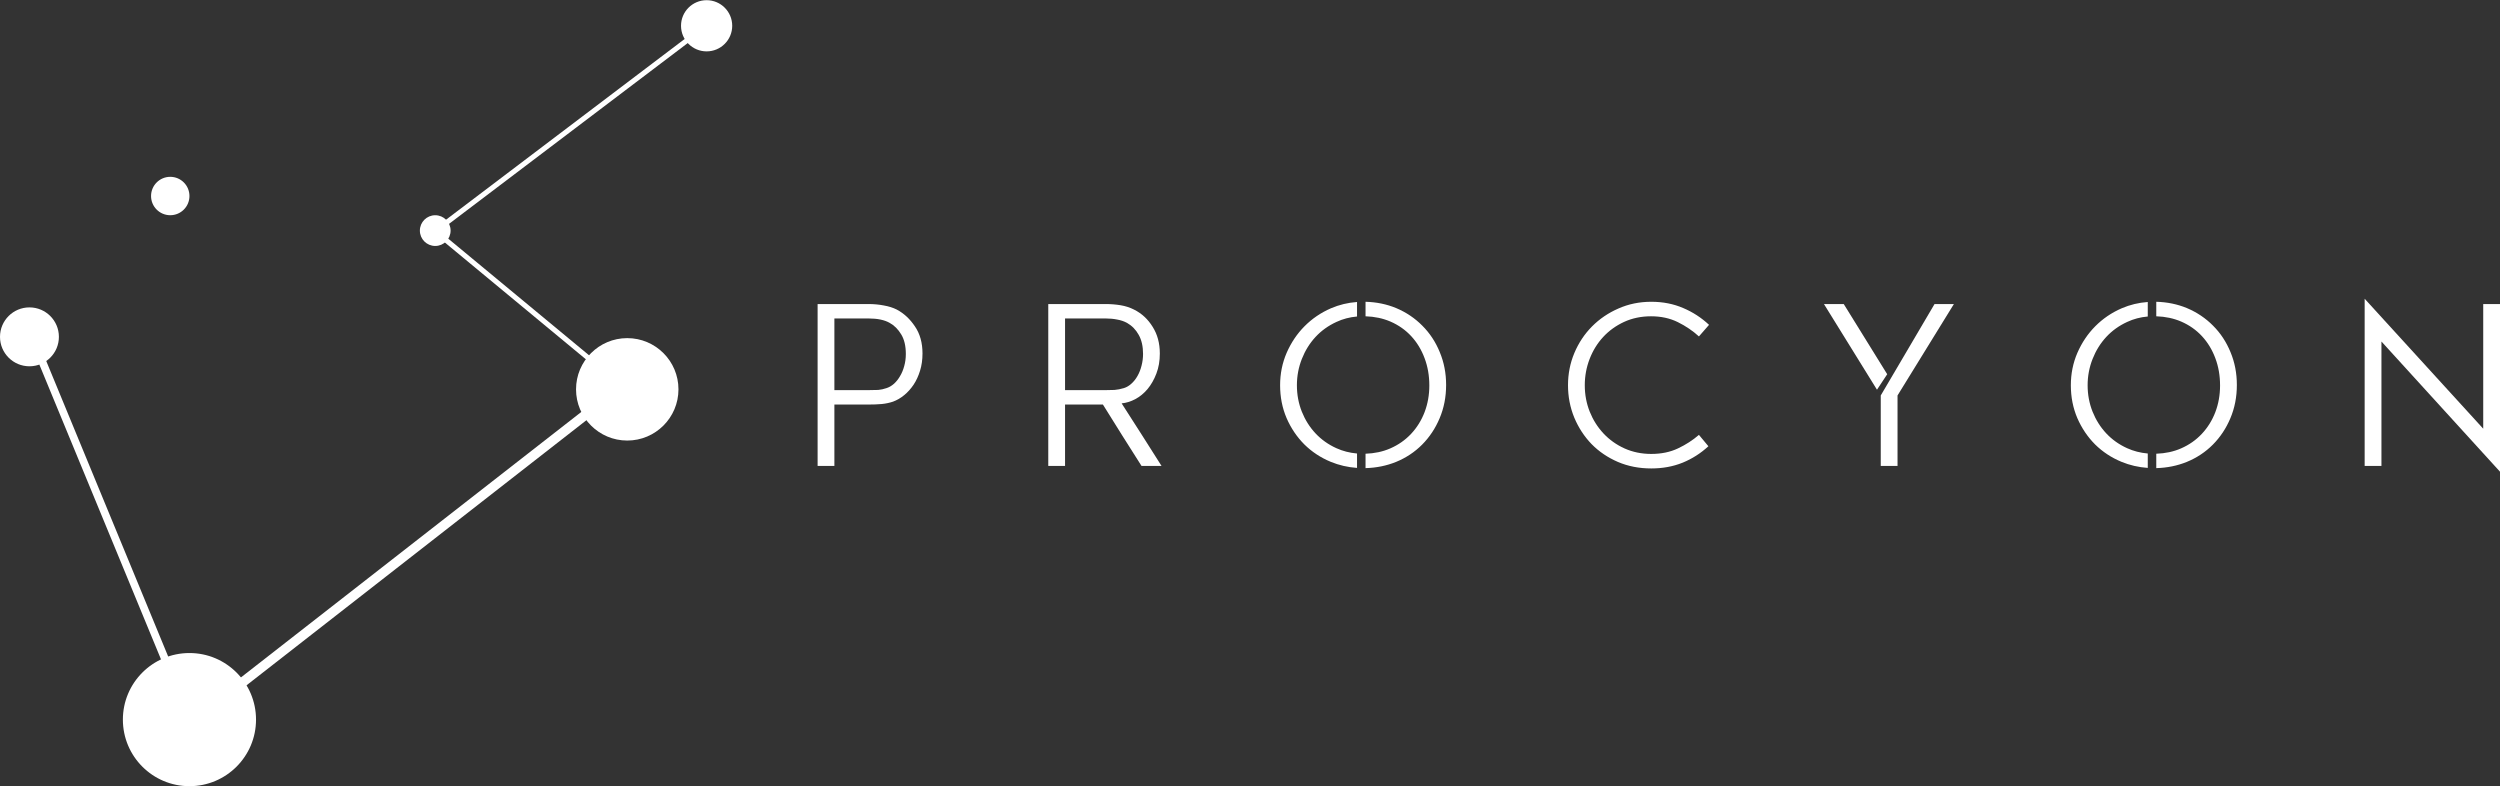 <svg width="159" height="50" viewBox="0 0 159 50" fill="none" xmlns="http://www.w3.org/2000/svg">
<rect x="0" y="0" width="159" height="50" fill="#333333" stroke="none"/>
<rect x="39.502" y="24.707" width="15.348" height="0.326" transform="rotate(-140.369 39.502 24.707)" fill="white"/>
<rect x="39.526" y="24.207" width="0.615" height="35.326" transform="rotate(52.048 39.526 24.207)" fill="white"/>
<circle cx="44.941" cy="1.64" r="1.628" fill="white"/>
<circle cx="39.893" cy="24.762" r="3.257" fill="white"/>
<circle cx="10.828" cy="12.467" r="1.221" fill="white"/>
<circle cx="27.681" cy="14.666" r="0.977" fill="white"/>
<rect x="11.763" y="45.627" width="26.349" height="0.491" transform="rotate(-112.424 11.763 45.627)" fill="white"/>
<rect x="28.007" y="14.246" width="20.88" height="0.326" transform="rotate(-37.138 28.007 14.246)" fill="white"/>
<circle cx="1.873" cy="21.423" r="1.873" fill="white"/>
<circle cx="12.049" cy="45.767" r="4.234" fill="white"/>
<path d="M52 19.337H55.236C55.574 19.337 55.898 19.367 56.208 19.427C56.523 19.482 56.799 19.569 57.036 19.689C57.492 19.932 57.877 20.29 58.192 20.763C58.512 21.232 58.671 21.806 58.671 22.485C58.671 22.88 58.619 23.245 58.514 23.581C58.413 23.911 58.277 24.207 58.103 24.469C57.93 24.726 57.732 24.947 57.508 25.13C57.285 25.314 57.047 25.452 56.797 25.544C56.582 25.617 56.347 25.668 56.092 25.695C55.841 25.718 55.538 25.73 55.182 25.73H53.067V29.635H52V19.337ZM55.195 24.813C55.469 24.813 55.688 24.809 55.852 24.8C56.021 24.786 56.199 24.747 56.386 24.683C56.555 24.627 56.712 24.536 56.858 24.407C57.004 24.274 57.132 24.113 57.241 23.925C57.355 23.737 57.444 23.523 57.508 23.284C57.577 23.041 57.611 22.784 57.611 22.513C57.611 22.003 57.513 21.588 57.316 21.266C57.12 20.94 56.876 20.697 56.584 20.536C56.256 20.348 55.807 20.254 55.236 20.254H53.067V24.813H55.195Z" fill="white"/>
<path d="M66.67 19.337H70.317C70.645 19.337 70.962 19.363 71.268 19.413C71.578 19.464 71.863 19.556 72.123 19.689C72.611 19.932 73.006 20.297 73.307 20.784C73.613 21.266 73.765 21.833 73.765 22.485C73.765 22.954 73.692 23.378 73.546 23.759C73.4 24.141 73.213 24.469 72.985 24.744C72.757 25.015 72.497 25.229 72.205 25.385C71.918 25.537 71.628 25.626 71.336 25.654C71.77 26.324 72.196 26.99 72.616 27.651C73.035 28.308 73.455 28.969 73.875 29.635H72.602C72.192 28.988 71.781 28.34 71.371 27.692C70.965 27.041 70.556 26.386 70.146 25.73H67.737V29.635H66.67V19.337ZM70.29 24.813C70.504 24.813 70.702 24.809 70.885 24.8C71.067 24.786 71.266 24.747 71.48 24.683C71.658 24.627 71.82 24.531 71.966 24.393C72.116 24.256 72.244 24.093 72.349 23.904C72.459 23.711 72.543 23.495 72.602 23.257C72.666 23.013 72.698 22.765 72.698 22.513C72.698 22.031 72.607 21.627 72.424 21.301C72.242 20.97 71.993 20.715 71.678 20.536C71.492 20.435 71.282 20.364 71.049 20.323C70.821 20.277 70.577 20.254 70.317 20.254H67.737V24.813H70.29Z" fill="white"/>
<path d="M86.307 20.13C85.838 20.171 85.402 20.286 85 20.474C84.48 20.713 84.036 21.032 83.666 21.431C83.297 21.831 83.007 22.297 82.797 22.83C82.587 23.362 82.483 23.92 82.483 24.503C82.483 25.096 82.587 25.656 82.797 26.184C83.007 26.708 83.297 27.167 83.666 27.562C84.036 27.957 84.478 28.271 84.994 28.505C85.4 28.689 85.838 28.802 86.307 28.843V29.759C85.719 29.718 85.162 29.589 84.638 29.373C83.995 29.107 83.434 28.737 82.955 28.264C82.48 27.787 82.104 27.229 81.826 26.59C81.552 25.948 81.415 25.252 81.415 24.503C81.415 23.769 81.554 23.08 81.832 22.437C82.115 21.79 82.494 21.227 82.968 20.75C83.447 20.267 84.008 19.886 84.651 19.606C85.176 19.381 85.728 19.248 86.307 19.207V20.13ZM86.848 28.857C87.423 28.838 87.947 28.726 88.422 28.519C88.937 28.294 89.379 27.984 89.749 27.589C90.118 27.194 90.404 26.735 90.604 26.212C90.805 25.684 90.905 25.119 90.905 24.517C90.905 23.893 90.805 23.314 90.604 22.782C90.404 22.244 90.121 21.778 89.756 21.383C89.391 20.988 88.951 20.678 88.435 20.453C87.956 20.247 87.427 20.134 86.848 20.116V19.193C87.541 19.211 88.189 19.344 88.791 19.592C89.434 19.863 89.991 20.238 90.461 20.715C90.935 21.188 91.305 21.748 91.569 22.396C91.838 23.039 91.973 23.734 91.973 24.483C91.973 25.245 91.836 25.95 91.562 26.597C91.293 27.24 90.921 27.8 90.447 28.278C89.977 28.751 89.423 29.118 88.784 29.38C88.182 29.623 87.537 29.754 86.848 29.773V28.857Z" fill="white"/>
<path d="M105.021 29.793C104.255 29.793 103.548 29.656 102.9 29.38C102.252 29.1 101.693 28.721 101.224 28.244C100.758 27.761 100.391 27.199 100.122 26.556C99.857 25.909 99.725 25.224 99.725 24.503C99.725 23.778 99.86 23.094 100.129 22.451C100.402 21.803 100.777 21.241 101.251 20.763C101.73 20.281 102.291 19.9 102.934 19.62C103.577 19.335 104.273 19.193 105.021 19.193C105.76 19.193 106.437 19.326 107.053 19.592C107.669 19.854 108.216 20.21 108.695 20.66L108.052 21.397C107.66 21.039 107.213 20.736 106.711 20.488C106.209 20.24 105.641 20.116 105.007 20.116C104.382 20.116 103.81 20.235 103.29 20.474C102.774 20.713 102.332 21.032 101.963 21.431C101.593 21.831 101.306 22.297 101.1 22.83C100.895 23.362 100.792 23.92 100.792 24.503C100.792 25.096 100.897 25.656 101.107 26.184C101.317 26.708 101.609 27.169 101.983 27.569C102.357 27.968 102.802 28.285 103.317 28.519C103.837 28.753 104.405 28.87 105.021 28.87C105.66 28.87 106.225 28.753 106.718 28.519C107.215 28.285 107.66 27.998 108.052 27.658L108.654 28.381C108.166 28.831 107.619 29.18 107.012 29.428C106.405 29.672 105.742 29.793 105.021 29.793Z" fill="white"/>
<path d="M123.037 19.337H124.268L120.683 25.151V29.635H119.616V25.151L123.037 19.337ZM116.003 19.337H117.262L120.026 23.801L119.376 24.786L116.003 19.337Z" fill="white"/>
<path d="M136.598 20.13C136.128 20.171 135.693 20.286 135.291 20.474C134.771 20.713 134.327 21.032 133.957 21.431C133.588 21.831 133.298 22.297 133.088 22.83C132.878 23.362 132.773 23.92 132.773 24.503C132.773 25.096 132.878 25.656 133.088 26.184C133.298 26.708 133.588 27.167 133.957 27.562C134.327 27.957 134.769 28.271 135.285 28.505C135.691 28.689 136.128 28.802 136.598 28.843V29.759C136.01 29.718 135.453 29.589 134.929 29.373C134.286 29.107 133.725 28.737 133.246 28.264C132.771 27.787 132.395 27.229 132.117 26.59C131.843 25.948 131.706 25.252 131.706 24.503C131.706 23.769 131.845 23.08 132.123 22.437C132.406 21.79 132.785 21.227 133.259 20.75C133.738 20.267 134.299 19.886 134.942 19.606C135.467 19.381 136.019 19.248 136.598 19.207V20.13ZM137.139 28.857C137.714 28.838 138.238 28.726 138.713 28.519C139.228 28.294 139.67 27.984 140.04 27.589C140.409 27.194 140.695 26.735 140.895 26.212C141.096 25.684 141.196 25.119 141.196 24.517C141.196 23.893 141.096 23.314 140.895 22.782C140.695 22.244 140.412 21.778 140.047 21.383C139.682 20.988 139.242 20.678 138.726 20.453C138.247 20.247 137.718 20.134 137.139 20.116V19.193C137.832 19.211 138.48 19.344 139.082 19.592C139.725 19.863 140.282 20.238 140.752 20.715C141.226 21.188 141.595 21.748 141.86 22.396C142.129 23.039 142.264 23.734 142.264 24.483C142.264 25.245 142.127 25.95 141.853 26.597C141.584 27.24 141.212 27.8 140.738 28.278C140.268 28.751 139.714 29.118 139.075 29.38C138.473 29.623 137.828 29.754 137.139 29.773V28.857Z" fill="white"/>
<path d="M150.392 19L157.933 27.265V19.337H159V30L151.46 21.721V29.635H150.392V19Z" fill="white"/>
</svg>
